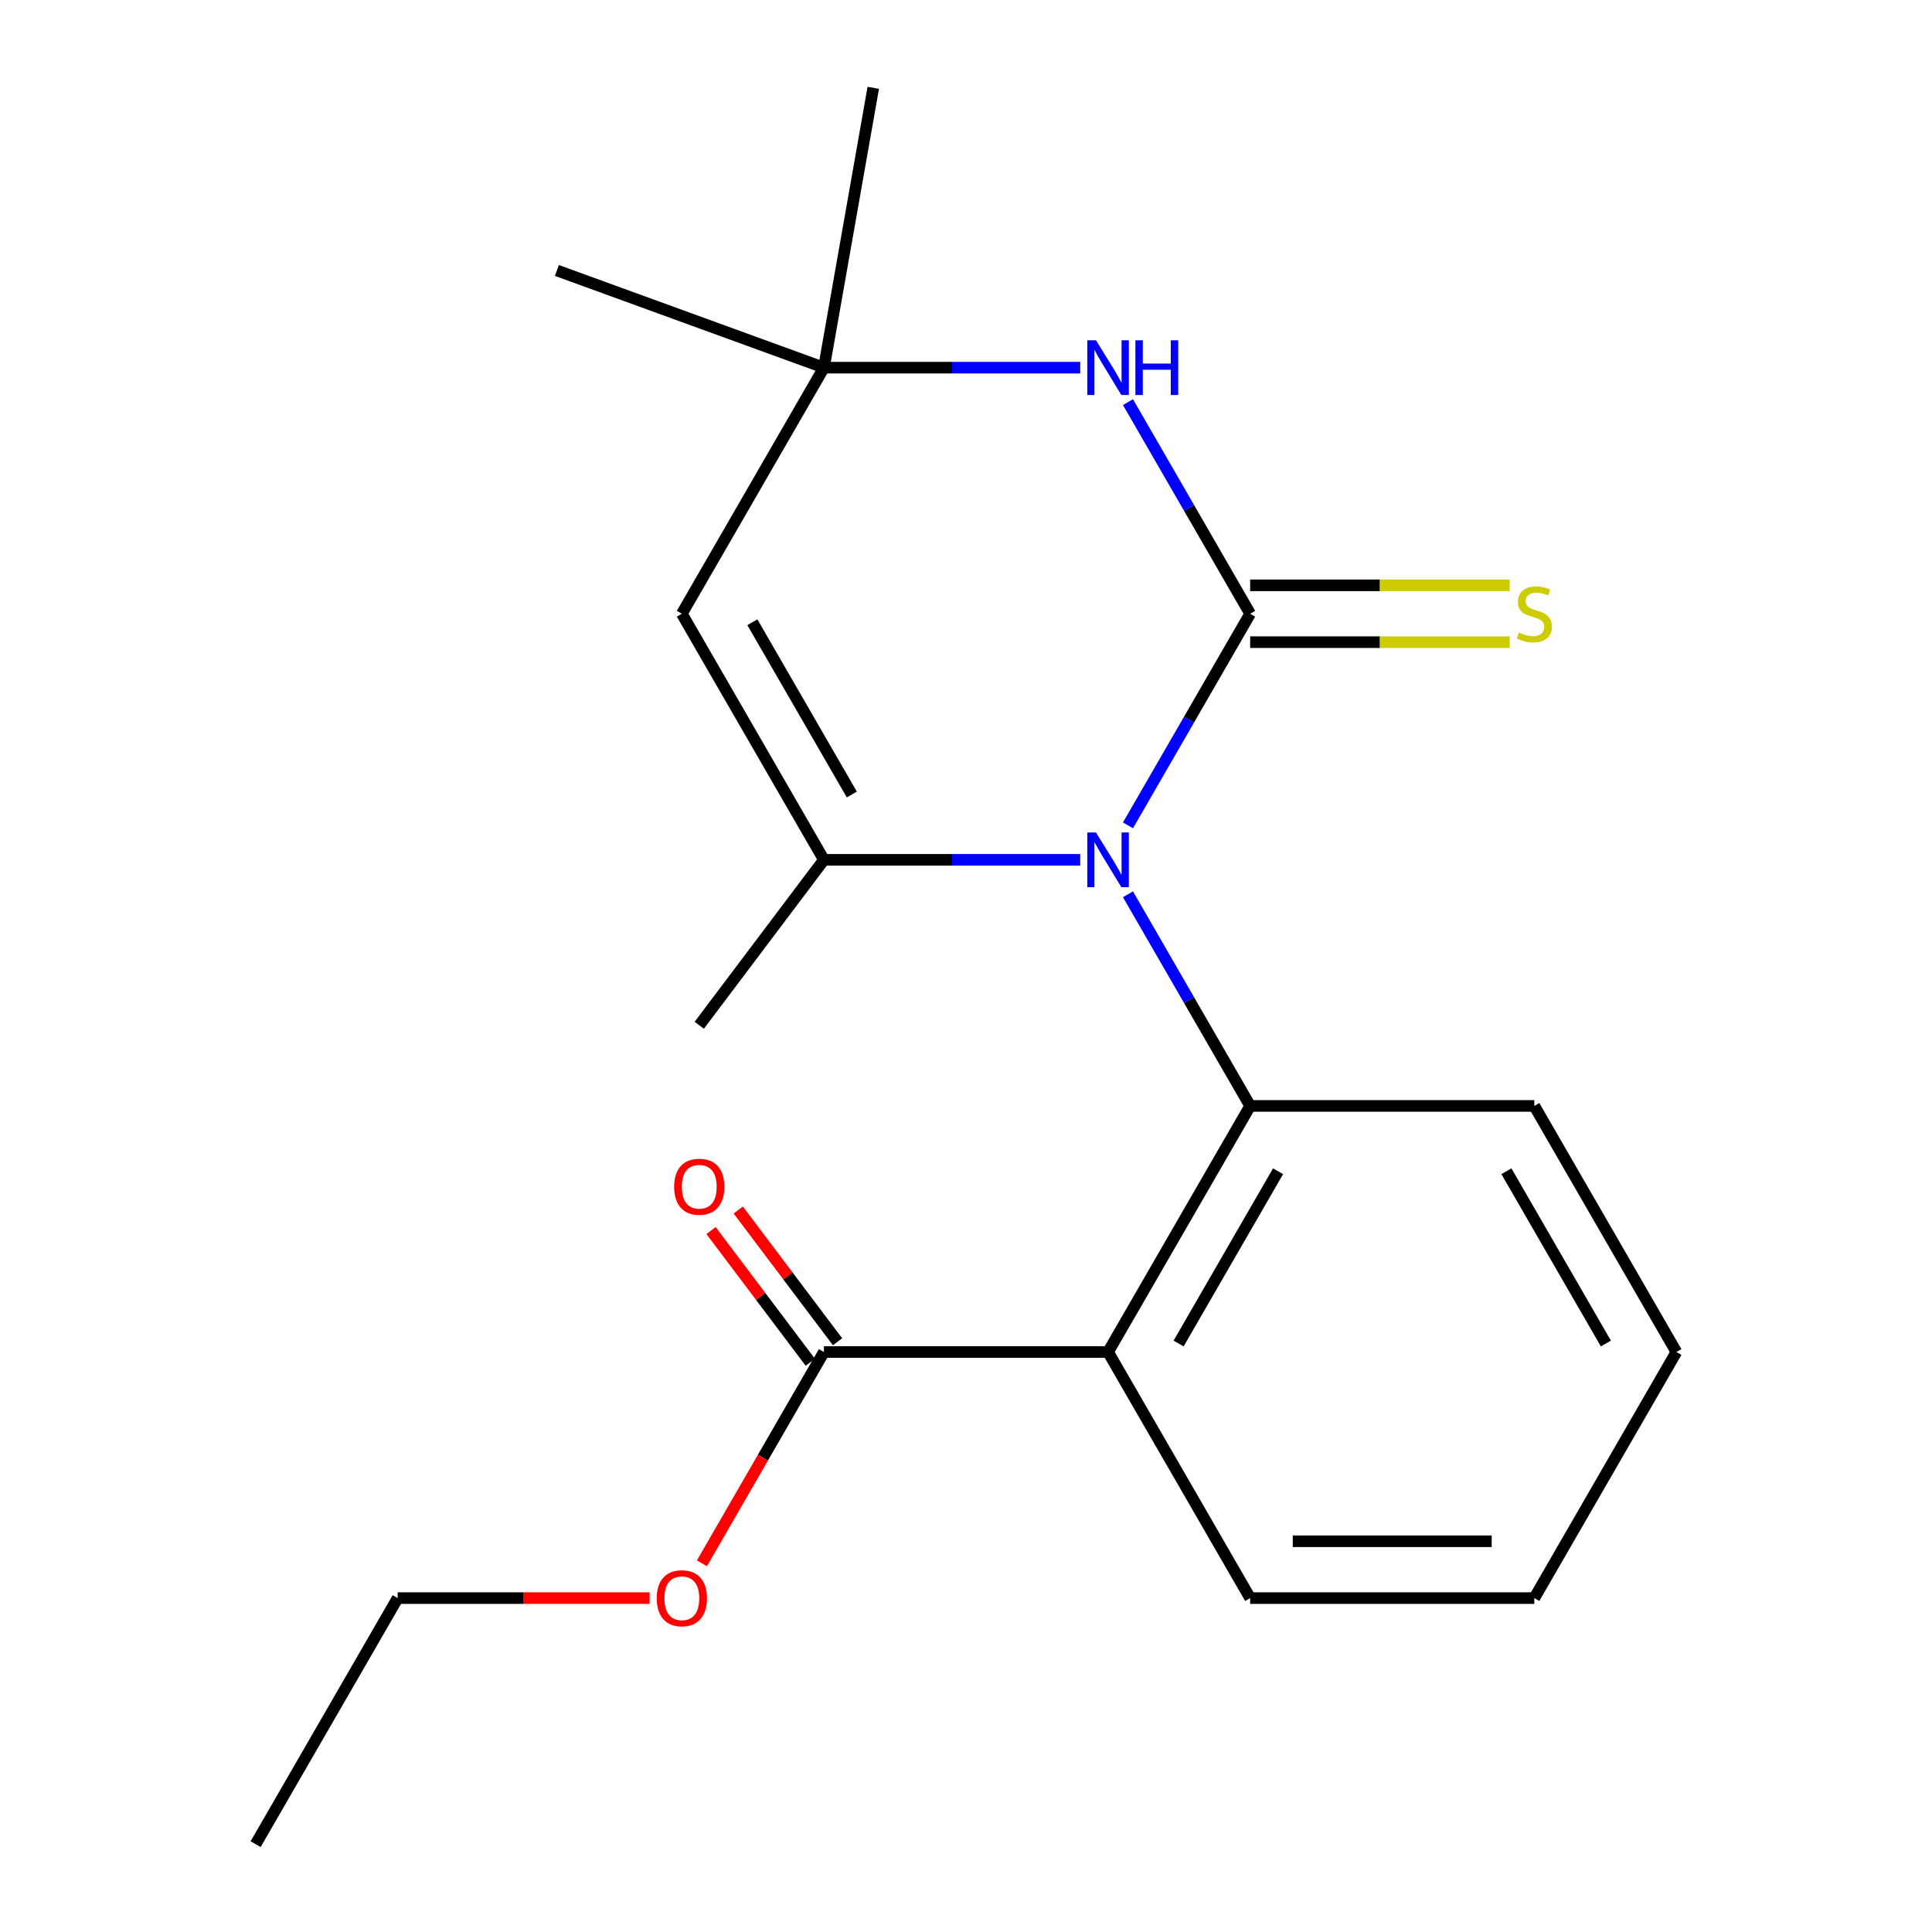 <?xml version='1.0' encoding='iso-8859-1'?>
<svg version='1.1' baseProfile='full'
              xmlns='http://www.w3.org/2000/svg'
                      xmlns:rdkit='http://www.rdkit.org/xml'
                      xmlns:xlink='http://www.w3.org/1999/xlink'
                  xml:space='preserve'
width='1000px' height='1000px' viewBox='0 0 1000 1000'>
<!-- END OF HEADER -->
<rect style='opacity:1.0;fill:#FFFFFF;stroke:none' width='1000' height='1000' x='0' y='0'> </rect>
<path class='bond-0' d='M 583.838,427.211 L 615.459,372.442' style='fill:none;fill-rule:evenodd;stroke:#0000FF;stroke-width:6px;stroke-linecap:butt;stroke-linejoin:miter;stroke-opacity:1' />
<path class='bond-0' d='M 615.459,372.442 L 647.079,317.674' style='fill:none;fill-rule:evenodd;stroke:#000000;stroke-width:6px;stroke-linecap:butt;stroke-linejoin:miter;stroke-opacity:1' />
<path class='bond-1' d='M 559.123,445.048 L 492.792,445.048' style='fill:none;fill-rule:evenodd;stroke:#0000FF;stroke-width:6px;stroke-linecap:butt;stroke-linejoin:miter;stroke-opacity:1' />
<path class='bond-1' d='M 492.792,445.048 L 426.46,445.048' style='fill:none;fill-rule:evenodd;stroke:#000000;stroke-width:6px;stroke-linecap:butt;stroke-linejoin:miter;stroke-opacity:1' />
<path class='bond-2' d='M 583.838,462.885 L 615.459,517.654' style='fill:none;fill-rule:evenodd;stroke:#0000FF;stroke-width:6px;stroke-linecap:butt;stroke-linejoin:miter;stroke-opacity:1' />
<path class='bond-2' d='M 615.459,517.654 L 647.079,572.422' style='fill:none;fill-rule:evenodd;stroke:#000000;stroke-width:6px;stroke-linecap:butt;stroke-linejoin:miter;stroke-opacity:1' />
<path class='bond-4' d='M 647.079,317.674 L 615.459,262.905' style='fill:none;fill-rule:evenodd;stroke:#000000;stroke-width:6px;stroke-linecap:butt;stroke-linejoin:miter;stroke-opacity:1' />
<path class='bond-4' d='M 615.459,262.905 L 583.838,208.136' style='fill:none;fill-rule:evenodd;stroke:#0000FF;stroke-width:6px;stroke-linecap:butt;stroke-linejoin:miter;stroke-opacity:1' />
<path class='bond-8' d='M 647.079,332.382 L 714.24,332.382' style='fill:none;fill-rule:evenodd;stroke:#000000;stroke-width:6px;stroke-linecap:butt;stroke-linejoin:miter;stroke-opacity:1' />
<path class='bond-8' d='M 714.24,332.382 L 781.402,332.382' style='fill:none;fill-rule:evenodd;stroke:#CCCC00;stroke-width:6px;stroke-linecap:butt;stroke-linejoin:miter;stroke-opacity:1' />
<path class='bond-8' d='M 647.079,302.966 L 714.24,302.966' style='fill:none;fill-rule:evenodd;stroke:#000000;stroke-width:6px;stroke-linecap:butt;stroke-linejoin:miter;stroke-opacity:1' />
<path class='bond-8' d='M 714.24,302.966 L 781.402,302.966' style='fill:none;fill-rule:evenodd;stroke:#CCCC00;stroke-width:6px;stroke-linecap:butt;stroke-linejoin:miter;stroke-opacity:1' />
<path class='bond-5' d='M 426.46,445.048 L 352.921,317.674' style='fill:none;fill-rule:evenodd;stroke:#000000;stroke-width:6px;stroke-linecap:butt;stroke-linejoin:miter;stroke-opacity:1' />
<path class='bond-5' d='M 440.904,411.234 L 389.427,322.072' style='fill:none;fill-rule:evenodd;stroke:#000000;stroke-width:6px;stroke-linecap:butt;stroke-linejoin:miter;stroke-opacity:1' />
<path class='bond-11' d='M 426.46,445.048 L 361.931,530.677' style='fill:none;fill-rule:evenodd;stroke:#000000;stroke-width:6px;stroke-linecap:butt;stroke-linejoin:miter;stroke-opacity:1' />
<path class='bond-3' d='M 647.079,572.422 L 573.54,699.797' style='fill:none;fill-rule:evenodd;stroke:#000000;stroke-width:6px;stroke-linecap:butt;stroke-linejoin:miter;stroke-opacity:1' />
<path class='bond-3' d='M 661.523,606.236 L 610.045,695.399' style='fill:none;fill-rule:evenodd;stroke:#000000;stroke-width:6px;stroke-linecap:butt;stroke-linejoin:miter;stroke-opacity:1' />
<path class='bond-13' d='M 647.079,572.422 L 794.158,572.422' style='fill:none;fill-rule:evenodd;stroke:#000000;stroke-width:6px;stroke-linecap:butt;stroke-linejoin:miter;stroke-opacity:1' />
<path class='bond-7' d='M 573.54,699.797 L 426.46,699.797' style='fill:none;fill-rule:evenodd;stroke:#000000;stroke-width:6px;stroke-linecap:butt;stroke-linejoin:miter;stroke-opacity:1' />
<path class='bond-12' d='M 573.54,699.797 L 647.079,827.171' style='fill:none;fill-rule:evenodd;stroke:#000000;stroke-width:6px;stroke-linecap:butt;stroke-linejoin:miter;stroke-opacity:1' />
<path class='bond-20' d='M 559.123,190.299 L 492.792,190.299' style='fill:none;fill-rule:evenodd;stroke:#0000FF;stroke-width:6px;stroke-linecap:butt;stroke-linejoin:miter;stroke-opacity:1' />
<path class='bond-20' d='M 492.792,190.299 L 426.46,190.299' style='fill:none;fill-rule:evenodd;stroke:#000000;stroke-width:6px;stroke-linecap:butt;stroke-linejoin:miter;stroke-opacity:1' />
<path class='bond-6' d='M 352.921,317.674 L 426.46,190.299' style='fill:none;fill-rule:evenodd;stroke:#000000;stroke-width:6px;stroke-linecap:butt;stroke-linejoin:miter;stroke-opacity:1' />
<path class='bond-14' d='M 426.46,190.299 L 288.251,139.995' style='fill:none;fill-rule:evenodd;stroke:#000000;stroke-width:6px;stroke-linecap:butt;stroke-linejoin:miter;stroke-opacity:1' />
<path class='bond-15' d='M 426.46,190.299 L 452,45.455' style='fill:none;fill-rule:evenodd;stroke:#000000;stroke-width:6px;stroke-linecap:butt;stroke-linejoin:miter;stroke-opacity:1' />
<path class='bond-9' d='M 433.508,694.486 L 407.815,660.392' style='fill:none;fill-rule:evenodd;stroke:#000000;stroke-width:6px;stroke-linecap:butt;stroke-linejoin:miter;stroke-opacity:1' />
<path class='bond-9' d='M 407.815,660.392 L 382.122,626.298' style='fill:none;fill-rule:evenodd;stroke:#FF0000;stroke-width:6px;stroke-linecap:butt;stroke-linejoin:miter;stroke-opacity:1' />
<path class='bond-9' d='M 419.413,705.108 L 393.72,671.014' style='fill:none;fill-rule:evenodd;stroke:#000000;stroke-width:6px;stroke-linecap:butt;stroke-linejoin:miter;stroke-opacity:1' />
<path class='bond-9' d='M 393.72,671.014 L 368.027,636.92' style='fill:none;fill-rule:evenodd;stroke:#FF0000;stroke-width:6px;stroke-linecap:butt;stroke-linejoin:miter;stroke-opacity:1' />
<path class='bond-10' d='M 426.46,699.797 L 394.886,754.485' style='fill:none;fill-rule:evenodd;stroke:#000000;stroke-width:6px;stroke-linecap:butt;stroke-linejoin:miter;stroke-opacity:1' />
<path class='bond-10' d='M 394.886,754.485 L 363.311,809.174' style='fill:none;fill-rule:evenodd;stroke:#FF0000;stroke-width:6px;stroke-linecap:butt;stroke-linejoin:miter;stroke-opacity:1' />
<path class='bond-16' d='M 336.244,827.171 L 271.043,827.171' style='fill:none;fill-rule:evenodd;stroke:#FF0000;stroke-width:6px;stroke-linecap:butt;stroke-linejoin:miter;stroke-opacity:1' />
<path class='bond-16' d='M 271.043,827.171 L 205.842,827.171' style='fill:none;fill-rule:evenodd;stroke:#000000;stroke-width:6px;stroke-linecap:butt;stroke-linejoin:miter;stroke-opacity:1' />
<path class='bond-21' d='M 647.079,827.171 L 794.158,827.171' style='fill:none;fill-rule:evenodd;stroke:#000000;stroke-width:6px;stroke-linecap:butt;stroke-linejoin:miter;stroke-opacity:1' />
<path class='bond-21' d='M 669.141,797.755 L 772.097,797.755' style='fill:none;fill-rule:evenodd;stroke:#000000;stroke-width:6px;stroke-linecap:butt;stroke-linejoin:miter;stroke-opacity:1' />
<path class='bond-18' d='M 794.158,572.422 L 867.698,699.797' style='fill:none;fill-rule:evenodd;stroke:#000000;stroke-width:6px;stroke-linecap:butt;stroke-linejoin:miter;stroke-opacity:1' />
<path class='bond-18' d='M 779.715,606.236 L 831.192,695.399' style='fill:none;fill-rule:evenodd;stroke:#000000;stroke-width:6px;stroke-linecap:butt;stroke-linejoin:miter;stroke-opacity:1' />
<path class='bond-19' d='M 205.842,827.171 L 132.302,954.545' style='fill:none;fill-rule:evenodd;stroke:#000000;stroke-width:6px;stroke-linecap:butt;stroke-linejoin:miter;stroke-opacity:1' />
<path class='bond-17' d='M 794.158,827.171 L 867.698,699.797' style='fill:none;fill-rule:evenodd;stroke:#000000;stroke-width:6px;stroke-linecap:butt;stroke-linejoin:miter;stroke-opacity:1' />
<path  class='atom-0' d='M 567.28 430.888
L 576.56 445.888
Q 577.48 447.368, 578.96 450.048
Q 580.44 452.728, 580.52 452.888
L 580.52 430.888
L 584.28 430.888
L 584.28 459.208
L 580.4 459.208
L 570.44 442.808
Q 569.28 440.888, 568.04 438.688
Q 566.84 436.488, 566.48 435.808
L 566.48 459.208
L 562.8 459.208
L 562.8 430.888
L 567.28 430.888
' fill='#0000FF'/>
<path  class='atom-5' d='M 567.28 176.139
L 576.56 191.139
Q 577.48 192.619, 578.96 195.299
Q 580.44 197.979, 580.52 198.139
L 580.52 176.139
L 584.28 176.139
L 584.28 204.459
L 580.4 204.459
L 570.44 188.059
Q 569.28 186.139, 568.04 183.939
Q 566.84 181.739, 566.48 181.059
L 566.48 204.459
L 562.8 204.459
L 562.8 176.139
L 567.28 176.139
' fill='#0000FF'/>
<path  class='atom-5' d='M 587.68 176.139
L 591.52 176.139
L 591.52 188.179
L 606 188.179
L 606 176.139
L 609.84 176.139
L 609.84 204.459
L 606 204.459
L 606 191.379
L 591.52 191.379
L 591.52 204.459
L 587.68 204.459
L 587.68 176.139
' fill='#0000FF'/>
<path  class='atom-9' d='M 786.158 327.394
Q 786.478 327.514, 787.798 328.074
Q 789.118 328.634, 790.558 328.994
Q 792.038 329.314, 793.478 329.314
Q 796.158 329.314, 797.718 328.034
Q 799.278 326.714, 799.278 324.434
Q 799.278 322.874, 798.478 321.914
Q 797.718 320.954, 796.518 320.434
Q 795.318 319.914, 793.318 319.314
Q 790.798 318.554, 789.278 317.834
Q 787.798 317.114, 786.718 315.594
Q 785.678 314.074, 785.678 311.514
Q 785.678 307.954, 788.078 305.754
Q 790.518 303.554, 795.318 303.554
Q 798.598 303.554, 802.318 305.114
L 801.398 308.194
Q 797.998 306.794, 795.438 306.794
Q 792.678 306.794, 791.158 307.954
Q 789.638 309.074, 789.678 311.034
Q 789.678 312.554, 790.438 313.474
Q 791.238 314.394, 792.358 314.914
Q 793.518 315.434, 795.438 316.034
Q 797.998 316.834, 799.518 317.634
Q 801.038 318.434, 802.118 320.074
Q 803.238 321.674, 803.238 324.434
Q 803.238 328.354, 800.598 330.474
Q 797.998 332.554, 793.638 332.554
Q 791.118 332.554, 789.198 331.994
Q 787.318 331.474, 785.078 330.554
L 786.158 327.394
' fill='#CCCC00'/>
<path  class='atom-10' d='M 348.931 614.248
Q 348.931 607.448, 352.291 603.648
Q 355.651 599.848, 361.931 599.848
Q 368.211 599.848, 371.571 603.648
Q 374.931 607.448, 374.931 614.248
Q 374.931 621.128, 371.531 625.048
Q 368.131 628.928, 361.931 628.928
Q 355.691 628.928, 352.291 625.048
Q 348.931 621.168, 348.931 614.248
M 361.931 625.728
Q 366.251 625.728, 368.571 622.848
Q 370.931 619.928, 370.931 614.248
Q 370.931 608.688, 368.571 605.888
Q 366.251 603.048, 361.931 603.048
Q 357.611 603.048, 355.251 605.848
Q 352.931 608.648, 352.931 614.248
Q 352.931 619.968, 355.251 622.848
Q 357.611 625.728, 361.931 625.728
' fill='#FF0000'/>
<path  class='atom-11' d='M 339.921 827.251
Q 339.921 820.451, 343.281 816.651
Q 346.641 812.851, 352.921 812.851
Q 359.201 812.851, 362.561 816.651
Q 365.921 820.451, 365.921 827.251
Q 365.921 834.131, 362.521 838.051
Q 359.121 841.931, 352.921 841.931
Q 346.681 841.931, 343.281 838.051
Q 339.921 834.171, 339.921 827.251
M 352.921 838.731
Q 357.241 838.731, 359.561 835.851
Q 361.921 832.931, 361.921 827.251
Q 361.921 821.691, 359.561 818.891
Q 357.241 816.051, 352.921 816.051
Q 348.601 816.051, 346.241 818.851
Q 343.921 821.651, 343.921 827.251
Q 343.921 832.971, 346.241 835.851
Q 348.601 838.731, 352.921 838.731
' fill='#FF0000'/>
</svg>

